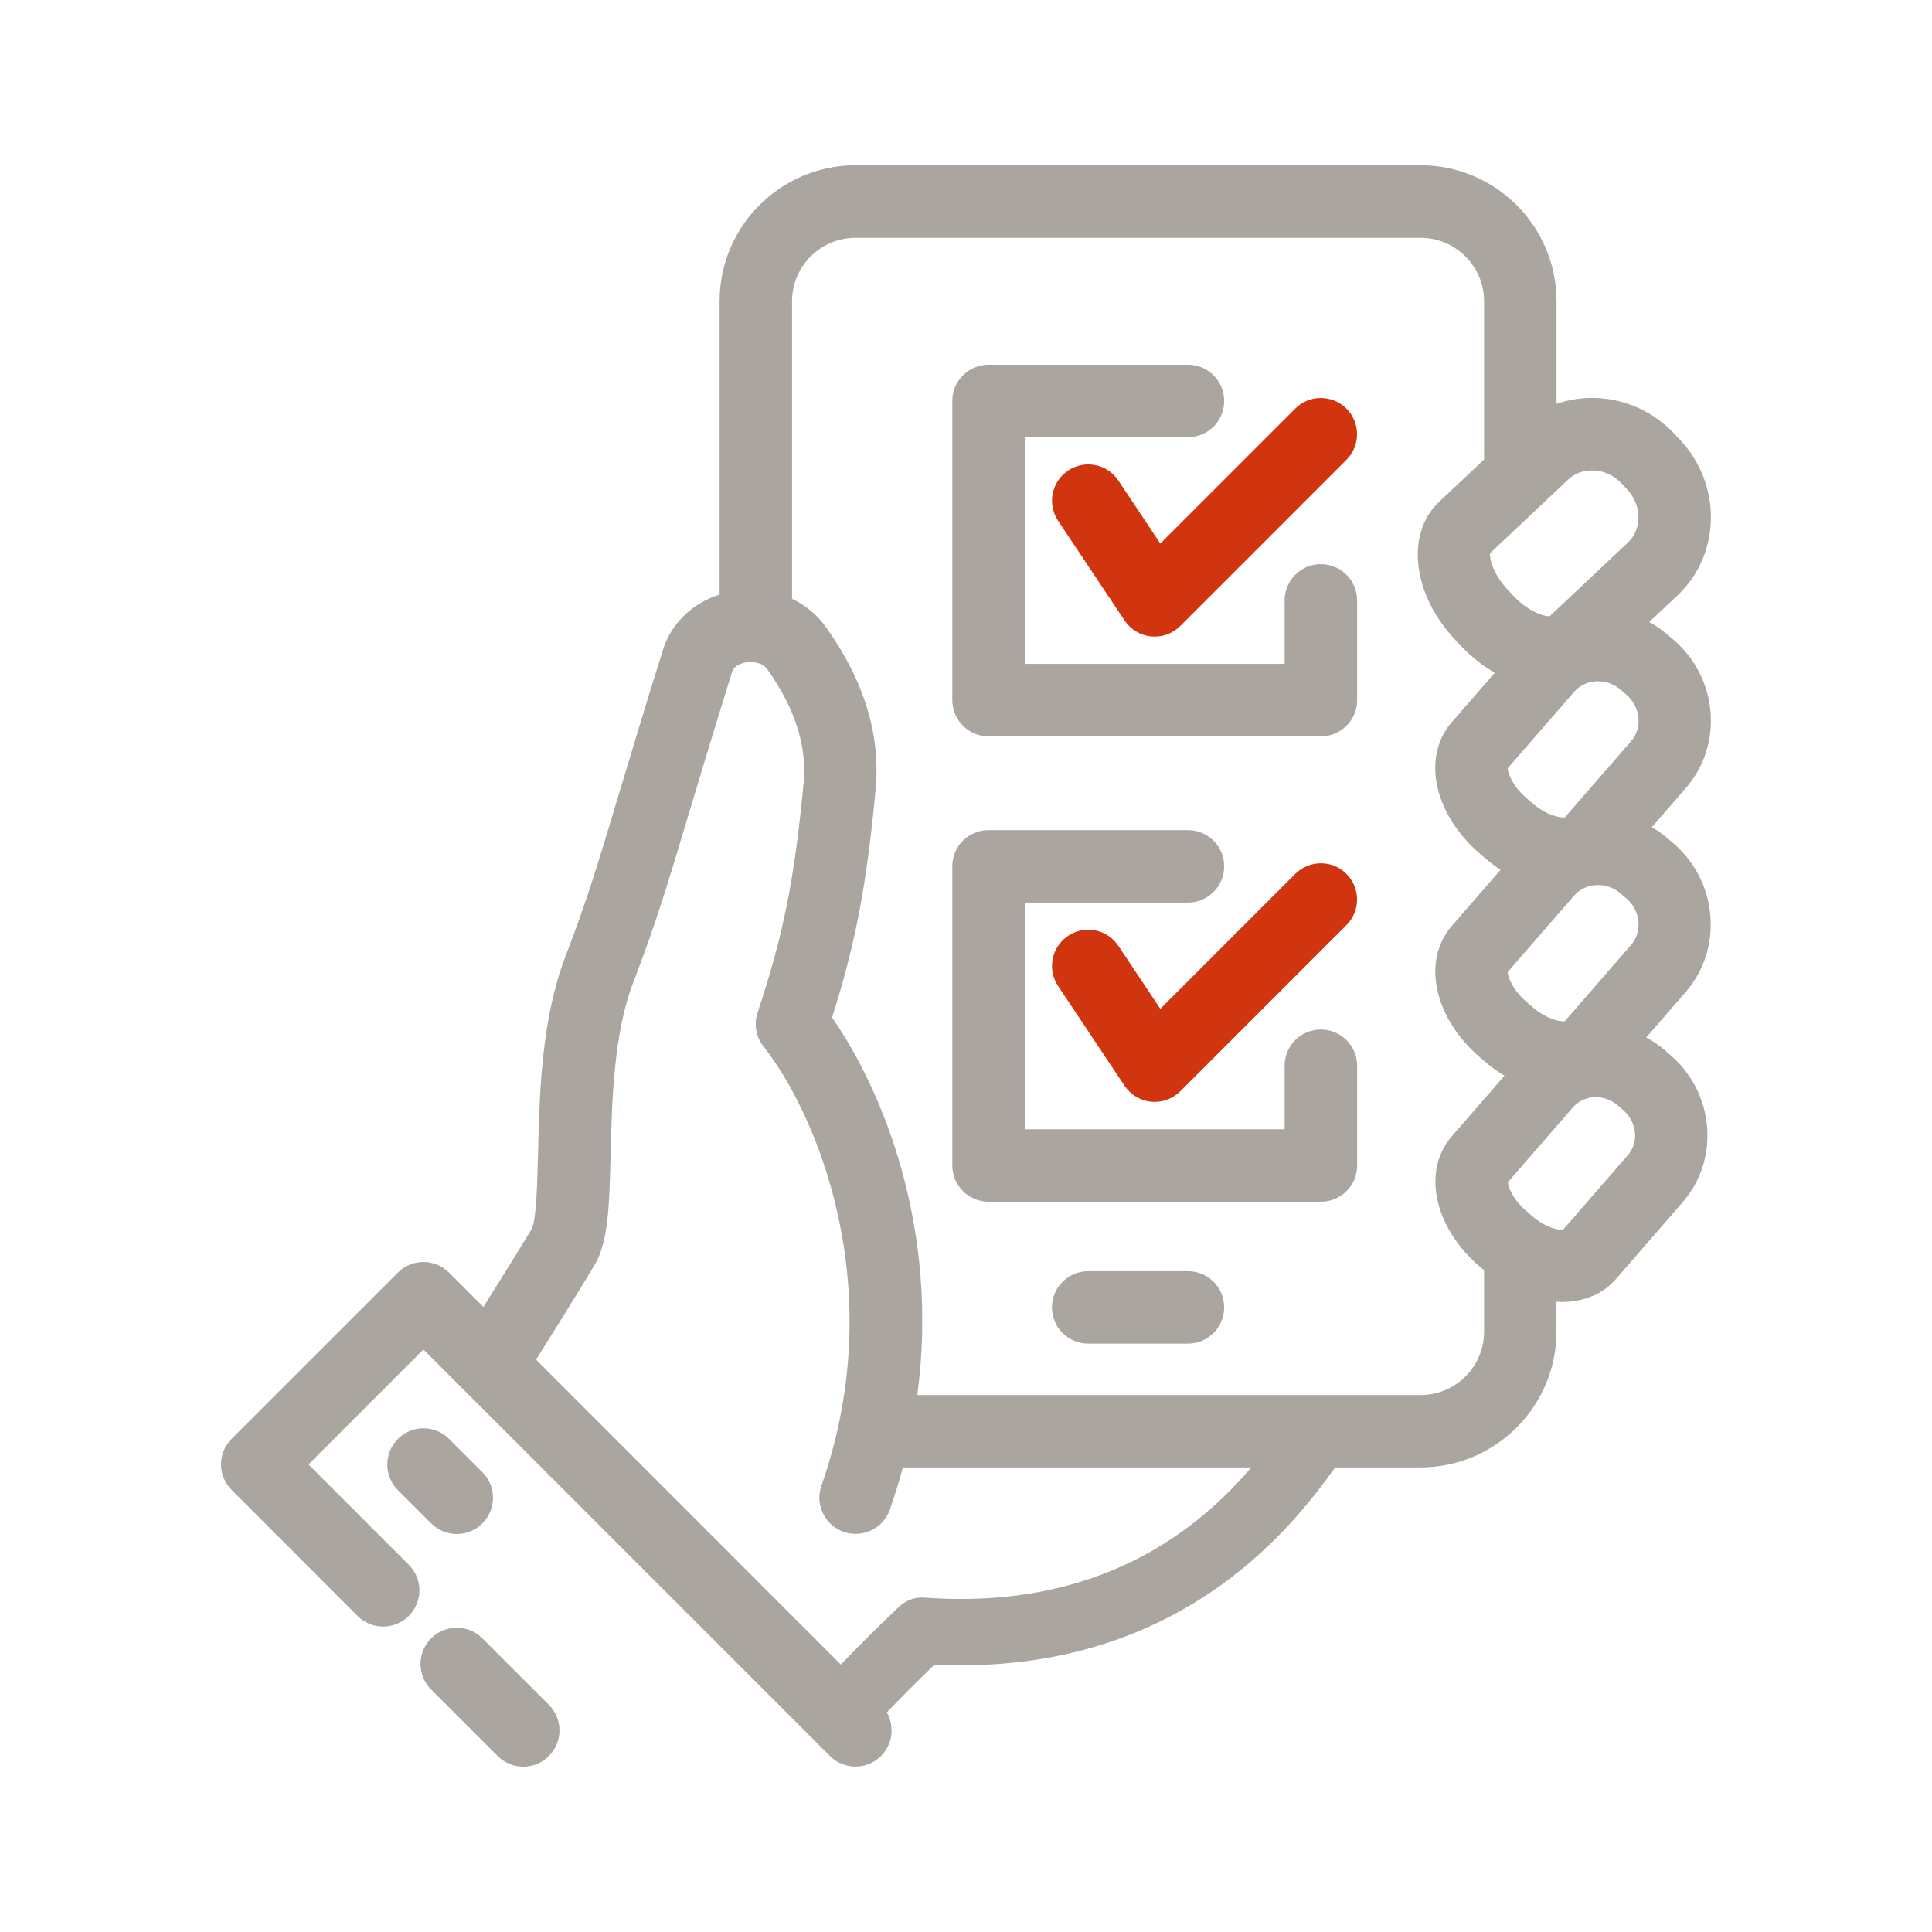 <?xml version="1.0" encoding="utf-8"?>
<!-- Generator: Adobe Illustrator 23.1.1, SVG Export Plug-In . SVG Version: 6.00 Build 0)  -->
<svg version="1.1" id="Icons" xmlns="http://www.w3.org/2000/svg" xmlns:xlink="http://www.w3.org/1999/xlink" x="0px" y="0px"
	 viewBox="0 0 240 240" style="enable-background:new 0 0 240 240;" xml:space="preserve">
<style type="text/css">
	.st0{fill:#A9A49E;}
	.st1{fill:#D1350F;}
	.st2{fill:#AAA59F;}
	.st3{fill:#93C90E;}
	.st4{fill:#AAA49F;}
	.st5{fill:#CF371E;}
</style>
<g>
	<g>
		<path class="st2" d="M207.91,79.49l-0.71-0.61c-0.73-0.63-1.51-1.16-2.33-1.61l3.57-3.36c5.38-5.11,5.47-13.78,0.2-19.34
			l-0.69-0.73c-2.52-2.65-5.9-4.21-9.51-4.39c-1.77-0.09-3.48,0.17-5.08,0.72V37.42c0-9.31-7.58-16.89-16.89-16.89h-70.19
			c-9.31,0-16.89,7.57-16.89,16.88v36.44c-3.39,1.1-6.01,3.6-7.03,6.85c-2.38,7.62-4.09,13.33-5.47,17.91
			c-2.57,8.56-3.98,13.28-6.63,20.15c-3.01,7.83-3.24,17.04-3.42,24.44c-0.09,3.6-0.2,8.06-0.74,9.36c-0.5,0.9-3.27,5.36-6.05,9.8
			l-4.27-4.27c-1.76-1.76-4.61-1.76-6.36,0l-20.64,20.64c-1.76,1.76-1.76,4.61,0,6.36l15.64,15.65c1.76,1.76,4.61,1.76,6.36,0
			c1.76-1.76,1.76-4.61,0-6.36l-12.46-12.46l14.28-14.28l50.49,50.49c0.88,0.88,2.03,1.32,3.18,1.32c1.15,0,2.3-0.44,3.18-1.32
			c1.47-1.47,1.69-3.69,0.71-5.41c1.18-1.23,3.41-3.51,5.92-5.93c1.12,0.05,2.21,0.08,3.29,0.08c28.48,0,41.83-18.13,46.49-24.58
			h10.6c9.31,0,16.89-7.58,16.89-16.89v-3.7c0.23,0.01,0.46,0.04,0.68,0.04c2.66,0,5.06-0.95,6.72-2.87l8.29-9.54
			c2.25-2.61,3.32-5.95,3.01-9.43c-0.3-3.43-1.91-6.56-4.53-8.82l-0.69-0.6c-0.72-0.62-1.51-1.15-2.33-1.6l4.91-5.65
			c2.27-2.63,3.36-6.02,3.05-9.54c-0.3-3.47-1.93-6.64-4.58-8.92l-0.71-0.61c-0.62-0.53-1.28-1-1.97-1.41l4.2-4.83
			C214.11,92.53,213.43,84.25,207.91,79.49z M194.38,126.86c-0.56,0.07-2.22-0.22-4.03-1.78l-0.71-0.61
			c-1.8-1.56-2.33-3.15-2.35-3.72l8.25-9.49c0.67-0.78,1.63-1.24,2.71-1.31c1.12-0.07,2.21,0.31,3.08,1.05l0.71,0.61
			c0.86,0.74,1.39,1.77,1.49,2.89c0.09,1.07-0.22,2.09-0.89,2.86L194.38,126.86z M194.38,101.55c-0.56,0.06-2.22-0.22-4.03-1.78
			c0,0,0,0,0,0l-0.71-0.61c-1.8-1.56-2.33-3.15-2.35-3.72l8.25-9.49c1.43-1.66,4.03-1.77,5.79-0.26l0.71,0.61
			c1.76,1.52,2.02,4.1,0.6,5.75L194.38,101.55z M197.99,58.44c1.29,0.06,2.51,0.63,3.43,1.6l0.69,0.73c1.85,1.95,1.91,4.92,0.14,6.6
			l-9.73,9.17c-0.65,0.07-2.6-0.51-4.48-2.49c0,0,0,0,0,0l-0.69-0.73c-1.87-1.97-2.34-3.94-2.25-4.6l9.72-9.16
			C195.65,58.78,196.78,58.39,197.99,58.44z M114.84,198.46c-1.16-0.08-2.29,0.32-3.14,1.12c-3,2.83-5.75,5.64-7.25,7.2L66.59,168.9
			c4.73-7.54,7.3-11.73,7.65-12.47c1.36-2.92,1.46-7.15,1.61-13c0.17-6.71,0.37-15.06,2.83-21.43c2.77-7.19,4.31-12.31,6.85-20.8
			c1.37-4.56,3.07-10.24,5.44-17.81c0.2-0.65,1.05-1,1.71-1.11c0.83-0.13,2.03,0.01,2.63,0.85c3.43,4.8,4.95,9.54,4.52,14.1
			c-1.13,11.99-2.52,18.93-5.72,28.56c-0.48,1.44-0.2,3.02,0.74,4.21c6.31,7.97,15.92,29.62,7.19,54.56
			c-0.82,2.35,0.42,4.91,2.76,5.73c0.49,0.17,0.99,0.25,1.49,0.25c1.86,0,3.6-1.16,4.25-3.01c0.62-1.76,1.15-3.51,1.62-5.24h43.28
			C149.03,189.79,136.83,200.07,114.84,198.46z M176.47,173.3h-62.52c2.77-20.67-4.31-37.89-10.59-46.9
			c2.94-9.25,4.3-16.49,5.41-28.32c0.64-6.77-1.43-13.55-6.16-20.17c-1.1-1.54-2.55-2.73-4.22-3.53V37.42
			c0-4.35,3.54-7.88,7.89-7.88h70.19c4.35,0,7.89,3.54,7.89,7.89v19.65l-5.61,5.28c-4.19,3.98-3.28,11.53,2.08,17.18l0.69,0.73
			c1.26,1.33,2.68,2.44,4.17,3.3l-5.4,6.21c-1.97,2.29-2.52,5.52-1.5,8.86c0.81,2.67,2.58,5.28,4.97,7.34l0.71,0.61
			c0.62,0.53,1.27,1.02,1.94,1.46l-6.11,7.03c-1.97,2.29-2.52,5.52-1.5,8.86c0.81,2.67,2.58,5.28,4.97,7.34l0.71,0.61c0,0,0,0,0,0
			c0.76,0.66,1.57,1.24,2.41,1.74l-6.59,7.58c-1.96,2.27-2.5,5.47-1.49,8.79c0.8,2.64,2.55,5.21,4.91,7.25l0.64,0.55v7.62
			C184.36,169.77,180.82,173.3,176.47,173.3z M202.25,143.46l-8.09,9.31c-0.57,0.05-2.15-0.25-3.87-1.74c0,0,0,0,0,0l-0.69-0.6
			c-1.72-1.48-2.24-3-2.29-3.57l8.08-9.3c0.65-0.75,1.57-1.2,2.61-1.26c1.09-0.06,2.14,0.3,2.97,1.02l0.69,0.6
			c0.83,0.72,1.34,1.71,1.44,2.79C203.2,141.74,202.89,142.72,202.25,143.46z"/>
		<path class="st2" d="M147.57,157.91h-12.39c-2.49,0-4.5,2.01-4.5,4.5s2.01,4.5,4.5,4.5h12.39c2.49,0,4.5-2.01,4.5-4.5
			S150.06,157.91,147.57,157.91z"/>
		<path class="st2" d="M59.92,203.52c-1.76-1.76-4.61-1.76-6.36,0c-1.76,1.76-1.76,4.61,0,6.36l8.26,8.26
			c0.88,0.88,2.03,1.32,3.18,1.32c1.15,0,2.3-0.44,3.18-1.32c1.76-1.76,1.76-4.61,0-6.36L59.92,203.52z"/>
		<path class="st2" d="M59.92,189.24c1.76-1.76,1.76-4.61,0-6.36l-4.13-4.13c-1.76-1.76-4.61-1.76-6.36,0
			c-1.76,1.76-1.76,4.61,0,6.36l4.13,4.13c0.88,0.88,2.03,1.32,3.18,1.32S59.04,190.12,59.92,189.24z"/>
		<path class="st2" d="M164.08,70.08c-2.49,0-4.5,2.01-4.5,4.5v7.89H127.3V54.31h20.27c2.49,0,4.5-2.01,4.5-4.5s-2.01-4.5-4.5-4.5
			H122.8c-2.49,0-4.5,2.01-4.5,4.5v37.16c0,2.49,2.01,4.5,4.5,4.5h41.29c2.49,0,4.5-2.01,4.5-4.5V74.58
			C168.58,72.1,166.57,70.08,164.08,70.08z"/>
		<path class="st2" d="M164.08,127.89c-2.49,0-4.5,2.01-4.5,4.5v7.89H127.3v-28.16h20.27c2.49,0,4.5-2.01,4.5-4.5s-2.01-4.5-4.5-4.5
			H122.8c-2.49,0-4.5,2.01-4.5,4.5v37.16c0,2.49,2.01,4.5,4.5,4.5h41.29c2.49,0,4.5-2.01,4.5-4.5v-12.39
			C168.58,129.9,166.57,127.89,164.08,127.89z"/>
	</g>
	<g>
		<path class="st1" d="M139.7,77.08c0.75,1.12,1.96,1.85,3.3,1.98c0.15,0.01,0.3,0.02,0.44,0.02c1.19,0,2.33-0.47,3.18-1.32
			l20.64-20.64c1.76-1.76,1.76-4.61,0-6.36c-1.76-1.76-4.61-1.76-6.36,0l-16.76,16.76l-5.21-7.82c-1.38-2.07-4.17-2.63-6.24-1.25
			c-2.07,1.38-2.63,4.17-1.25,6.24L139.7,77.08z"/>
		<path class="st1" d="M160.9,108.56l-16.76,16.76l-5.21-7.82c-1.38-2.07-4.17-2.63-6.24-1.25c-2.07,1.38-2.63,4.17-1.25,6.24
			l8.26,12.39c0.75,1.12,1.96,1.85,3.3,1.98c0.15,0.01,0.3,0.02,0.44,0.02c1.19,0,2.33-0.47,3.18-1.32l20.64-20.64
			c1.76-1.76,1.76-4.61,0-6.36C165.51,106.8,162.66,106.8,160.9,108.56z"/>
	</g>
</g>
</svg>

